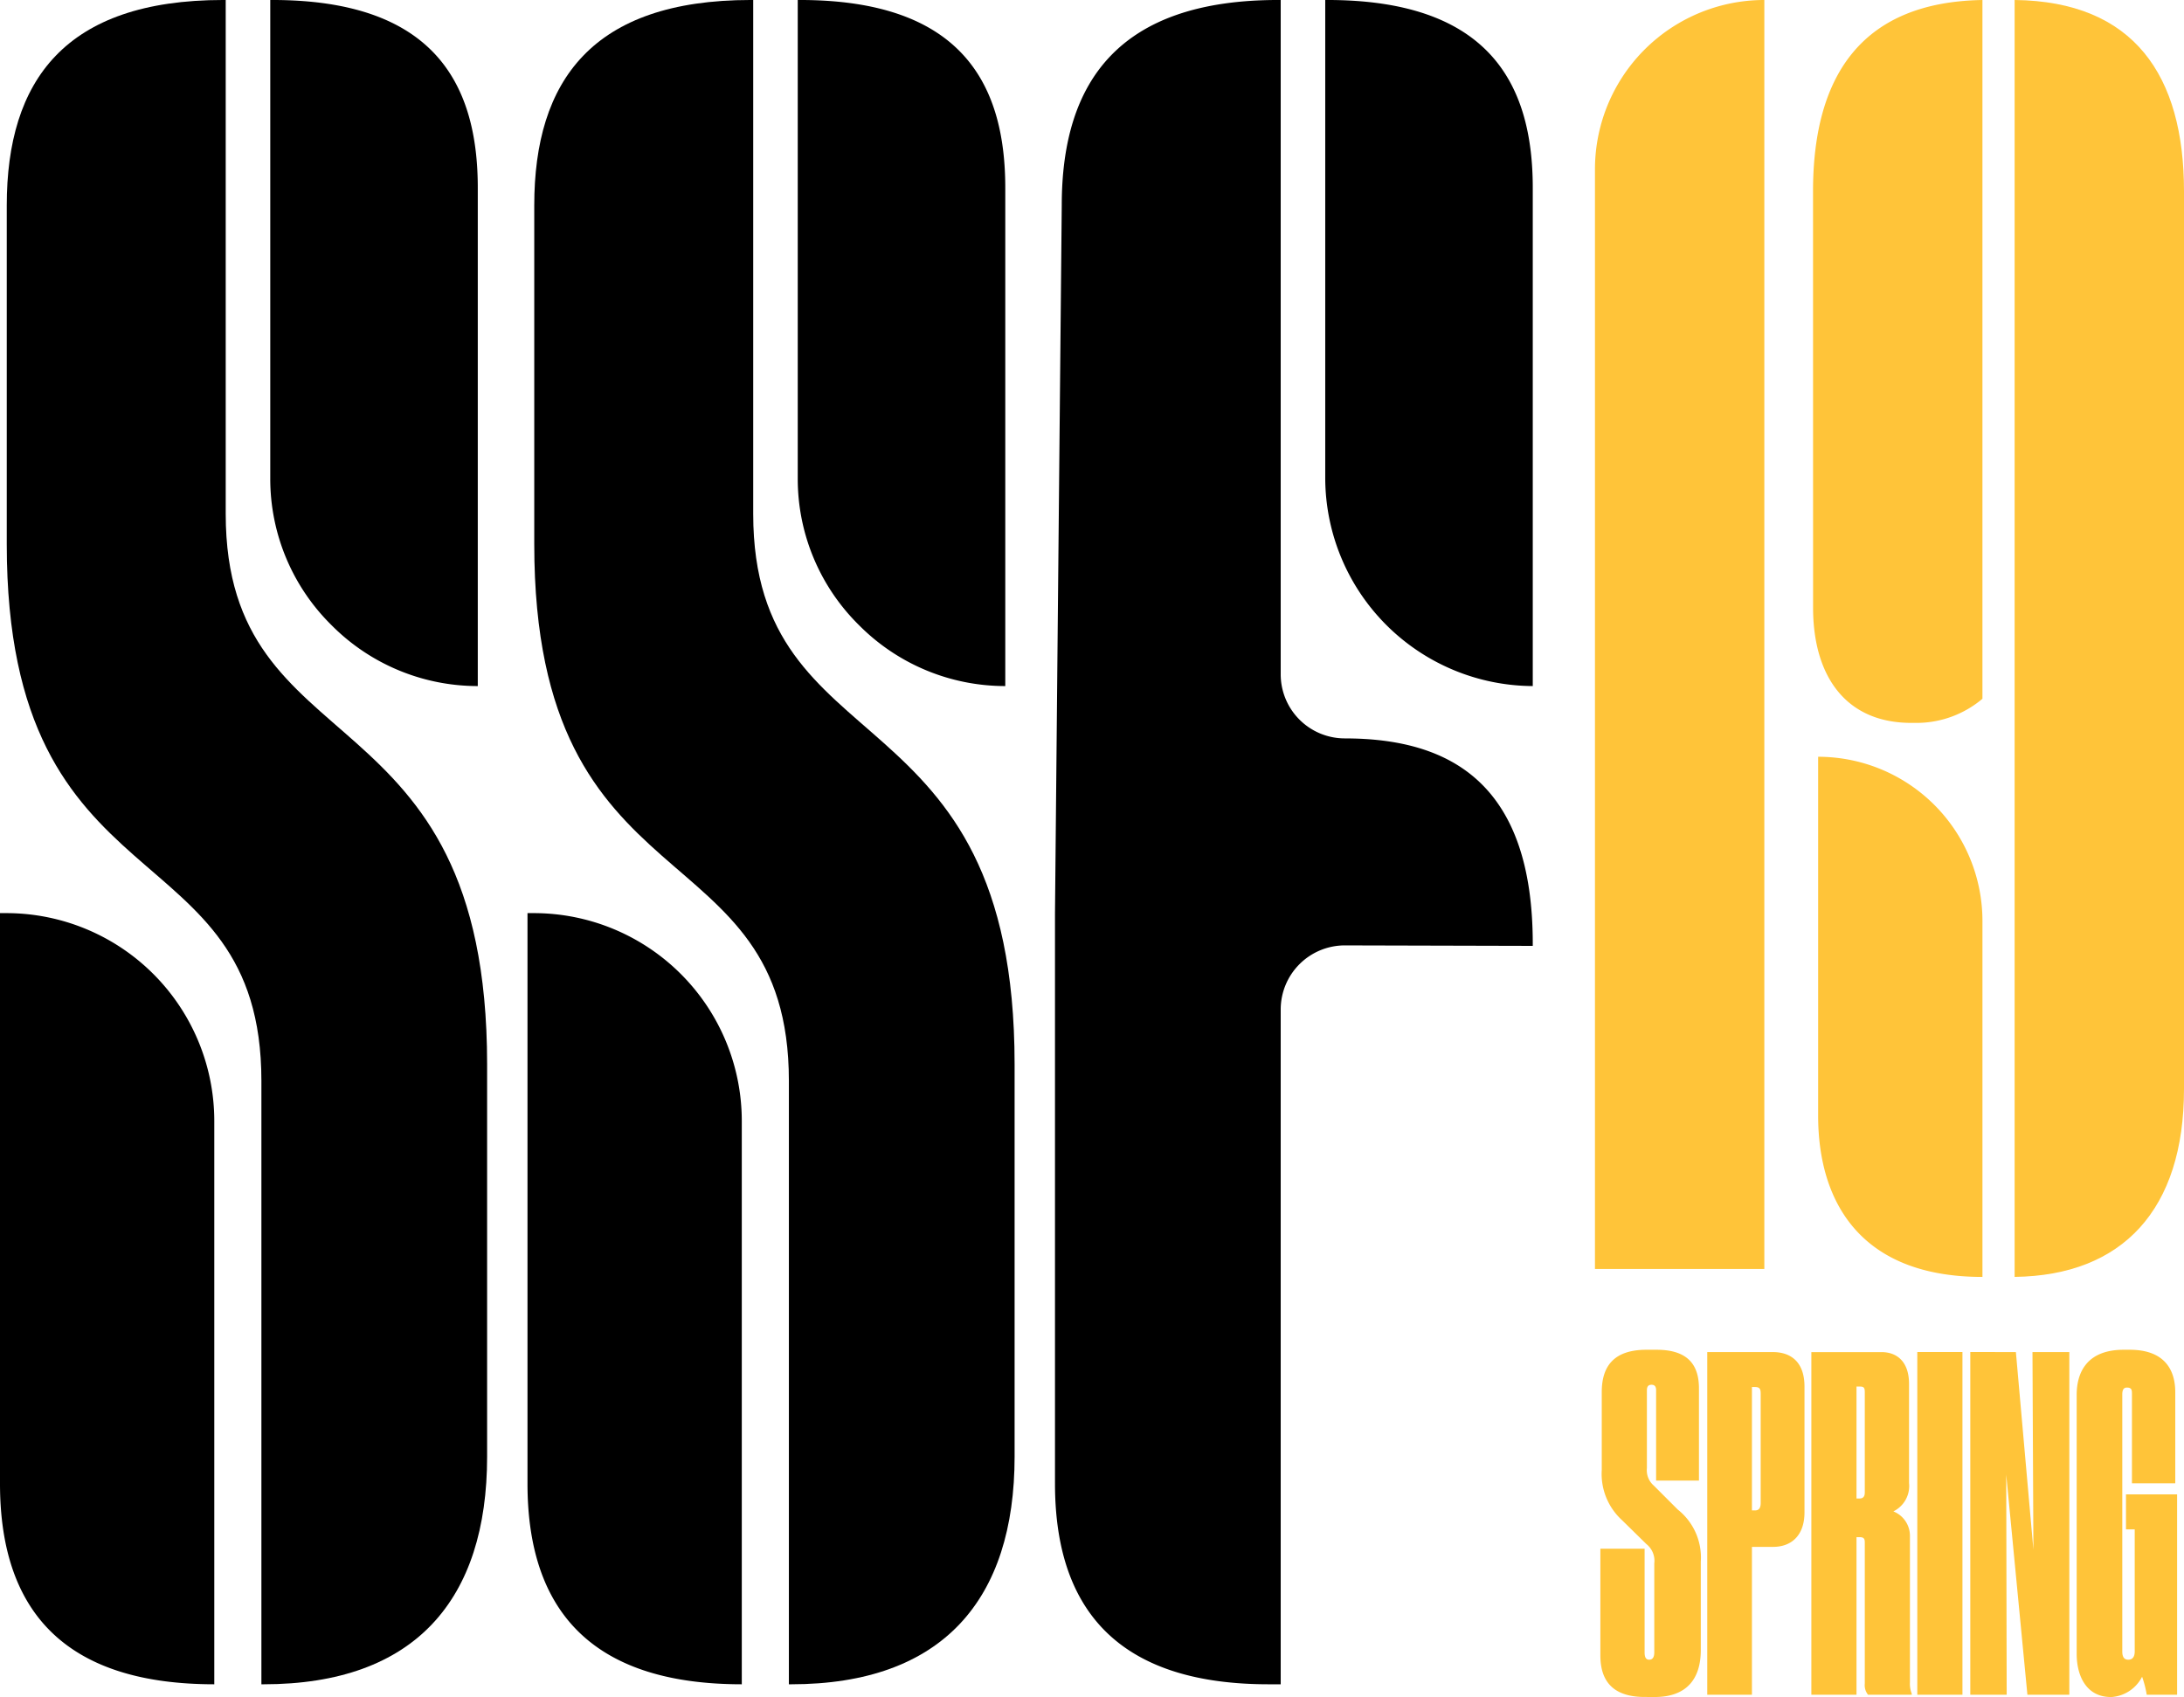 <svg xmlns="http://www.w3.org/2000/svg" xmlns:xlink="http://www.w3.org/1999/xlink" width="222.828" height="173.183" viewBox="0 0 222.828 173.183">
  <defs>
    <clipPath id="clip-path">
      <path id="Path_283" data-name="Path 283" d="M0,27.885H156.385V-144H0Z" transform="translate(0 144)"/>
    </clipPath>
  </defs>
  <g id="Group_1733" data-name="Group 1733" transform="translate(-658 -1360.052)">
    <g id="Group_494" data-name="Group 494" transform="translate(345.827 -1479.91)">
      <g id="Group_340" data-name="Group 340" transform="translate(312.173 2839.961)">
        <g id="Group_71" data-name="Group 71" transform="translate(0)" clip-path="url(#clip-path)">
          <g id="Group_63" data-name="Group 63" transform="translate(0 93.187)">
            <path id="Path_275" data-name="Path 275" d="M.112,0h-.69V58.215c0,13.679,7.3,20.483,21.863,20.483V21.246A21.22,21.22,0,0,0,.112,0" transform="translate(0.578 0)"/>
          </g>
          <g id="Group_64" data-name="Group 64" transform="translate(27.574 0)">
            <path id="Path_276" data-name="Path 276" d="M3.435,11.359v-50.84c0-10.943-4.758-19.175-20.959-19.175h-.214V-9.814a20.958,20.958,0,0,0,6.232,14.94A21,21,0,0,0,3.435,11.359" transform="translate(17.738 58.656)"/>
          </g>
          <g id="Group_65" data-name="Group 65" transform="translate(0.69 0)">
            <path id="Path_277" data-name="Path 277" d="M3.624,8.506V-43.927H3.363c-16.154,0-22.078,8.231-22.078,20.959V11.616c0,37.644,25.98,28.786,25.98,54.773v61.57h.214c15.488,0,22.815-8.66,22.815-23.243V64.684c0-38.6-26.67-30.068-26.67-56.178" transform="translate(18.715 43.927)"/>
          </g>
          <g id="Group_66" data-name="Group 66" transform="translate(53.819 93.187)">
            <path id="Path_278" data-name="Path 278" d="M.112,0h-.69V58.215c0,13.679,7.3,20.483,21.864,20.483V21.246A21.221,21.221,0,0,0,.112,0" transform="translate(0.578 0)"/>
          </g>
          <g id="Group_67" data-name="Group 67" transform="translate(81.392 0)">
            <path id="Path_279" data-name="Path 279" d="M3.435,11.359v-50.84c0-10.943-4.758-19.175-20.96-19.175h-.214V-9.814a20.954,20.954,0,0,0,6.233,14.94A21,21,0,0,0,3.435,11.359" transform="translate(17.739 58.656)"/>
          </g>
          <g id="Group_68" data-name="Group 68" transform="translate(54.509 0)">
            <path id="Path_280" data-name="Path 280" d="M3.624,8.506V-43.927H3.363c-16.154,0-22.078,8.231-22.078,20.959V11.616c0,37.644,25.979,28.786,25.979,54.773v61.57h.215c15.488,0,22.814-8.66,22.814-23.243V64.684c0-38.6-26.669-30.068-26.669-56.178" transform="translate(18.715 43.927)"/>
          </g>
          <g id="Group_69" data-name="Group 69" transform="translate(135.211)">
            <path id="Path_281" data-name="Path 281" d="M.035,0H-.179V48.842A21.278,21.278,0,0,0,20.994,70.015V19.175C20.994,8.231,16.236,0,.035,0" transform="translate(0.179)"/>
          </g>
          <g id="Group_70" data-name="Group 70" transform="translate(107.638 0)">
            <path id="Path_282" data-name="Path 282" d="M4.8,12.225h0A6.542,6.542,0,0,1-1.745,5.683V-63.131h-.261c-16.154,0-22.078,8.231-22.078,20.959l-.69,72.228V88.27q0,20.519,21.863,20.484h1.166V39.892a6.542,6.542,0,0,1,6.559-6.542l19.158.049v-.214c0-16.2-8.231-20.959-19.175-20.959" transform="translate(24.774 63.131)"/>
          </g>
        </g>
      </g>
      <g id="Group_347" data-name="Group 347" transform="translate(474.904 2839.962)">
        <path id="Path_454" data-name="Path 454" d="M-16.119,0h0A17.279,17.279,0,0,0-33.4,17.279V129.5h17.28Z" transform="translate(33.399)" fill="#ffc439"/>
      </g>
      <g id="Group_348" data-name="Group 348" transform="translate(497.151 2839.961)">
        <g id="Group_314" data-name="Group 314" transform="translate(0.522 77.231)">
          <path id="Path_455" data-name="Path 455" d="M0,0V36.622c0,8.814,4.319,16.461,16.764,16.461V16.764A16.764,16.764,0,0,0,0,0" transform="translate(0 0)" fill="#ffc439"/>
        </g>
        <g id="Group_315" data-name="Group 315" transform="translate(20.569 0)">
          <path id="Path_456" data-name="Path 456" d="M0,0V130.31c11.019-.139,17.281-6.866,17.281-19.182V19.53C17.281,7.715,12.194.141,0,0" fill="#ffc439"/>
        </g>
        <g id="Group_316" data-name="Group 316" transform="translate(0 0.002)">
          <path id="Path_457" data-name="Path 457" d="M-16.125,0V71.308a10.412,10.412,0,0,1-6.565,2.463h-.693c-6.741,0-10.021-4.837-10.021-11.755l-.005-42.491C-33.41,7.429-28.195.2-16.125,0" transform="translate(33.41)" fill="#ffc439"/>
        </g>
      </g>
    </g>
    <path id="Path_5499" data-name="Path 5499" d="M5.828.235c3.2,0,4.7-1.786,4.7-4.794v-9.024a6.234,6.234,0,0,0-2.35-5.311L5.734-21.338a2.073,2.073,0,0,1-.705-1.786v-7.943c0-.376.141-.564.47-.564s.47.188.47.564v9.212H10.34v-9.4c0-2.256-.987-3.948-4.324-3.948H4.982C1.645-35.2.423-33.511.423-30.879v7.943a6.382,6.382,0,0,0,2.068,5.123l2.491,2.444a2.177,2.177,0,0,1,.8,1.974v9.071c0,.517-.188.752-.517.752s-.47-.235-.47-.752V-14.9H.282V-4q0,4.23,4.512,4.23ZM17.907-15.087c1.833,0,3.2-1.128,3.2-3.525V-31.443c0-2.491-1.363-3.525-3.243-3.525H11.186V0h4.559V-15.087ZM15.745-31.4h.329c.517,0,.564.282.564.7v11.139c0,.517-.188.752-.564.752h-.329Zm10.669-.047h.376c.423,0,.47.188.47.611v10.2c0,.423-.188.611-.517.611h-.329Zm0,15.369h.329c.517,0,.517.282.517.611V-1.128A1.544,1.544,0,0,0,27.589,0h4.465V-.094a2.8,2.8,0,0,1-.188-1.175v-14.9a2.679,2.679,0,0,0-1.692-2.538,2.886,2.886,0,0,0,1.6-2.914v-10.1c0-2.209-1.175-3.243-2.82-3.243H21.808V0h4.606Zm10.81-18.894H32.618V0h4.606Zm.8,0V0h3.713l-.047-22.466L43.851,0h4.277V-34.968h-3.76l.094,20.163L42.676-34.968ZM52.452.235a3.79,3.79,0,0,0,3.1-2.068A10.448,10.448,0,0,1,56.024,0h3.1V-20.445H53.909v3.572H54.8V-4.418c0,.564-.235.846-.658.846s-.611-.282-.611-.846V-30.644c0-.47.141-.7.47-.7.517,0,.517.282.517.7v9.071h4.418v-9.306c0-2.209-1.034-4.324-4.653-4.324h-.611c-3.619,0-4.794,2.162-4.794,4.606V-4.183c0,2.4,1.081,4.418,3.478,4.418Z" transform="translate(821 1533)" fill="#ffc439"/>
  </g>
</svg>
